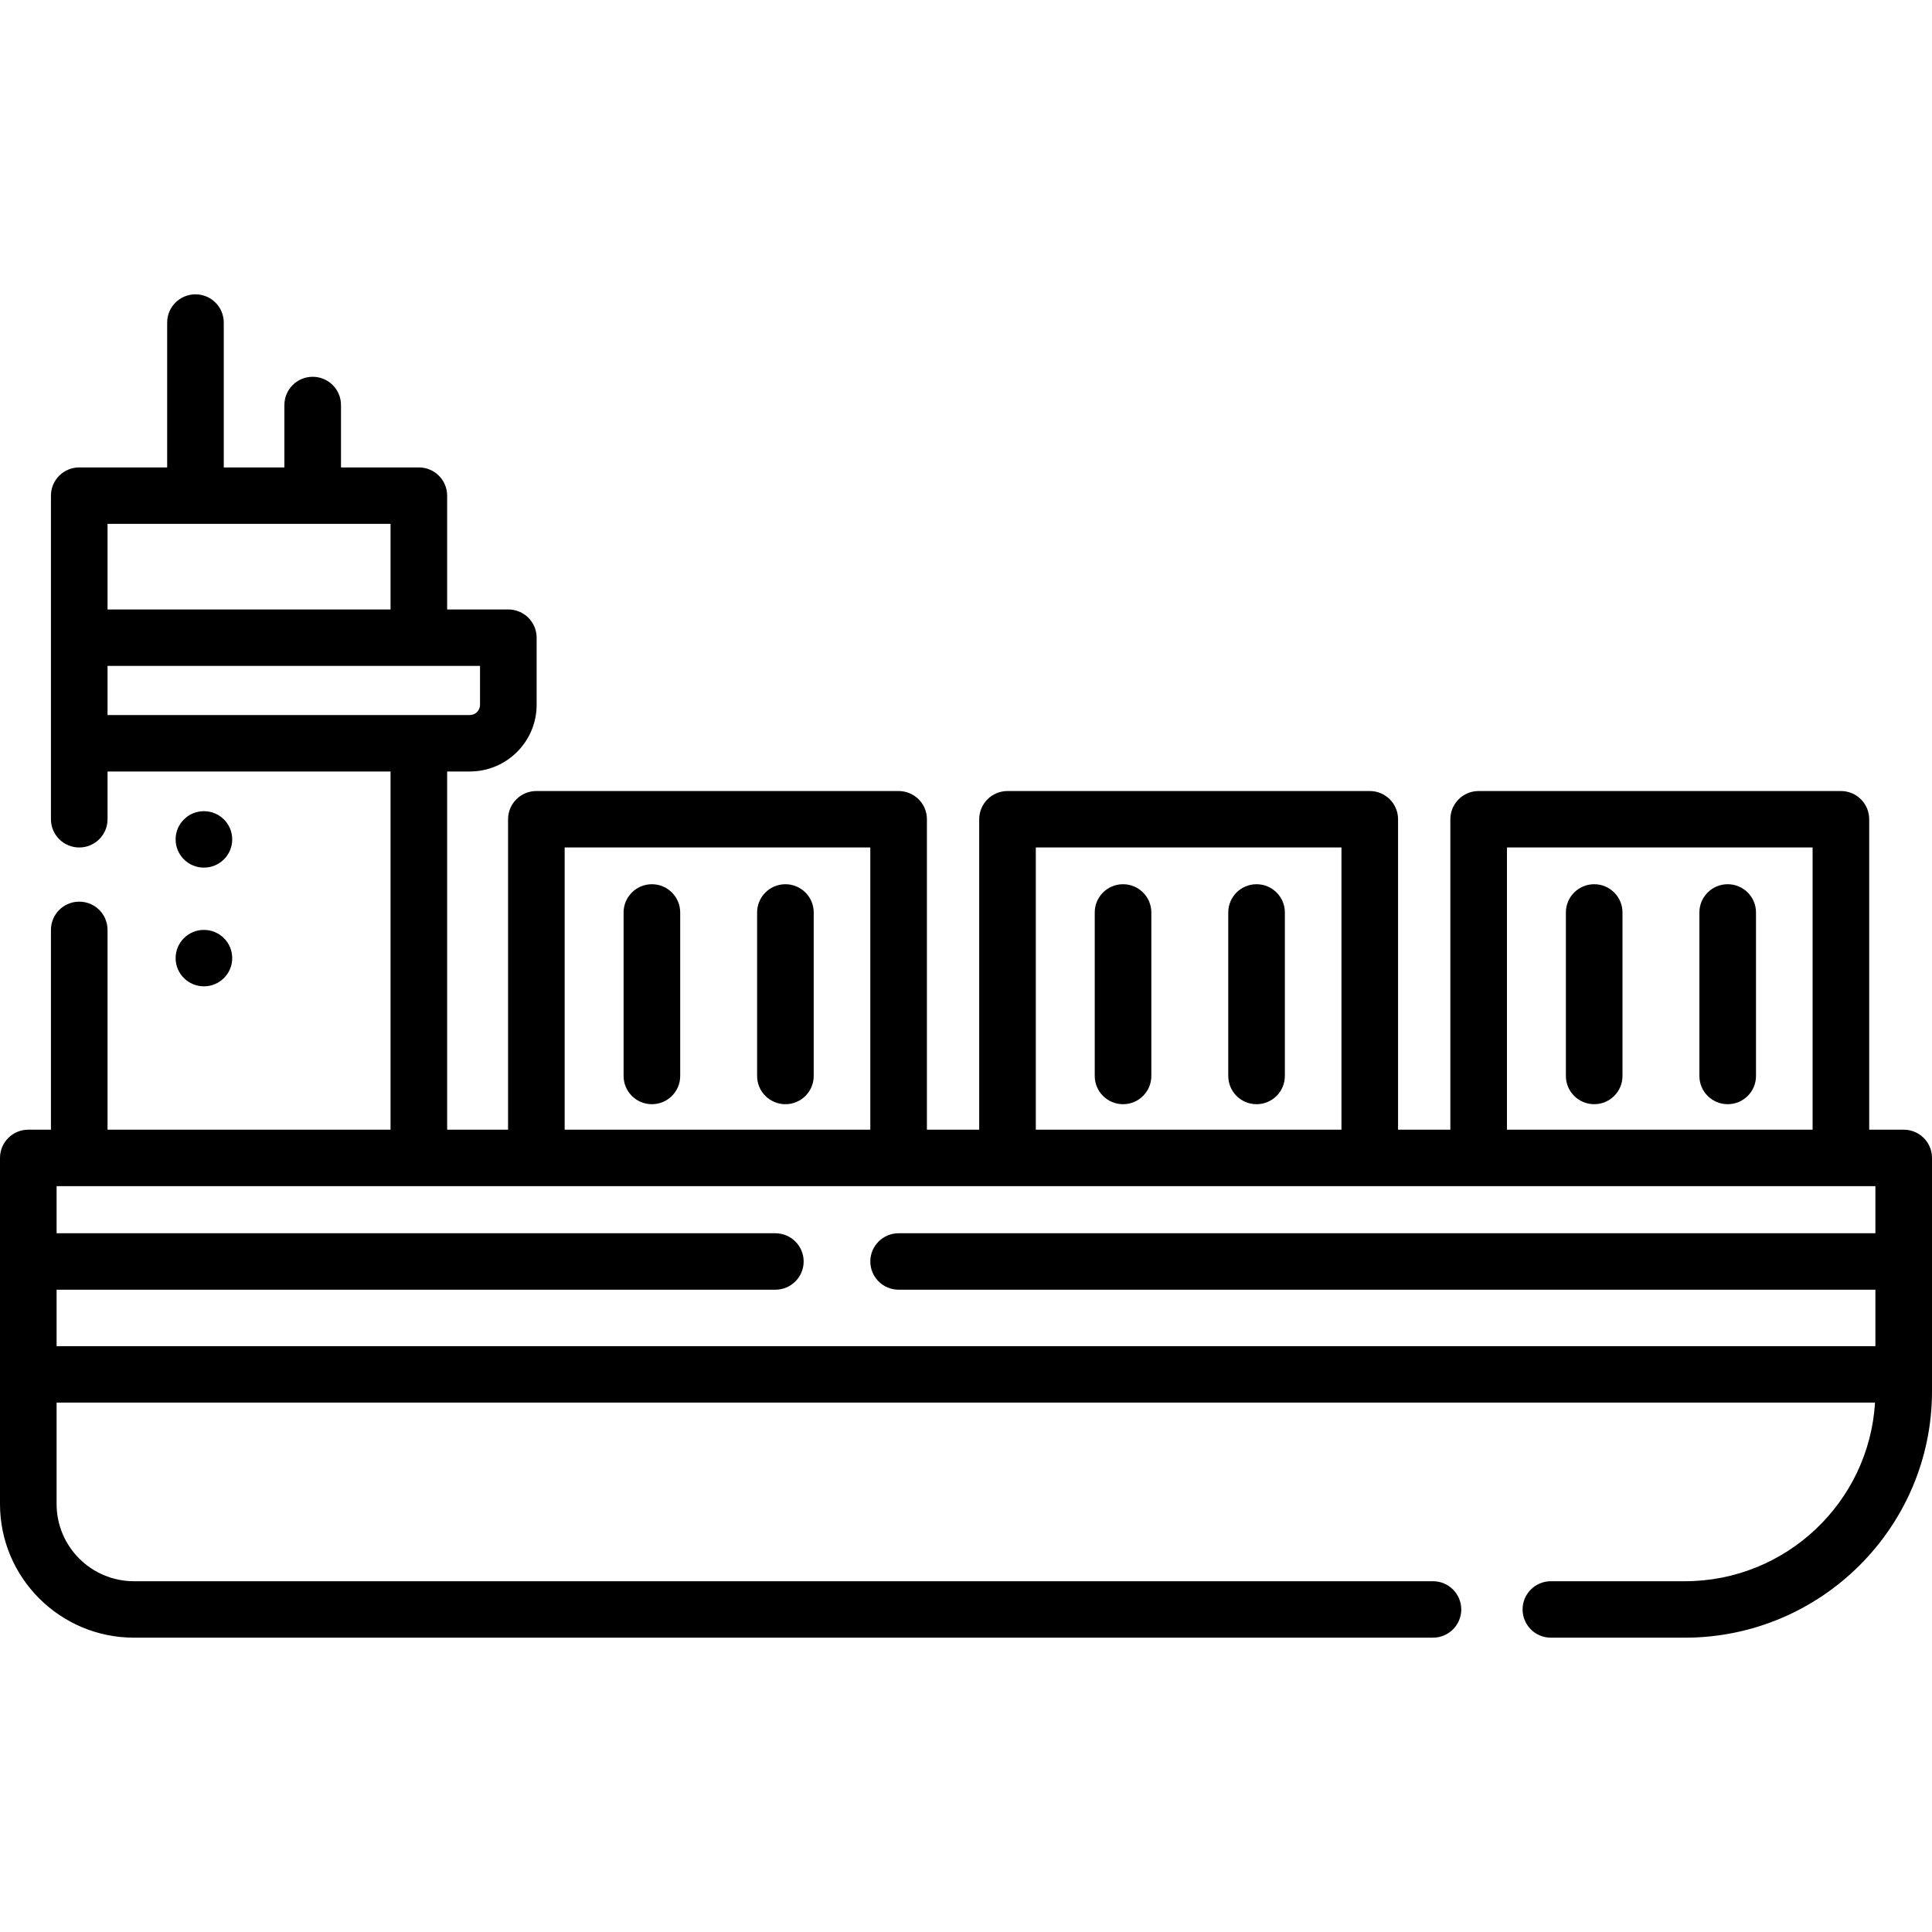<svg xmlns="http://www.w3.org/2000/svg" xmlns:xlink="http://www.w3.org/1999/xlink" id="Capa_1" x="0px" y="0px" viewBox="0 0 512 512" style="enable-background:new 0 0 512 512;" xml:space="preserve"><g>	<g>		<path d="M504.5,299.377h-9.142v-82.266c0-4.131-3.357-7.479-7.5-7.479h-96c-4.143,0-7.5,3.349-7.5,7.479v82.266H370.5v-82.266    c0-4.131-3.357-7.479-7.5-7.479h-96c-4.143,0-7.5,3.349-7.5,7.479v82.266h-13.858v-82.266c0-4.131-3.357-7.479-7.5-7.479h-96    c-4.143,0-7.5,3.349-7.5,7.479v82.266H118.5v-94.923h6.001c9.767,0,17.712-7.923,17.712-17.662v-17.798    c0-4.131-3.357-7.479-7.5-7.479H118.5V131.35c0-4.131-3.357-7.479-7.5-7.479H90.367v-16.54c0-4.131-3.357-7.479-7.5-7.479    s-7.5,3.349-7.5,7.479v16.54H59.3V85.479c0-4.131-3.357-7.479-7.5-7.479s-7.5,3.349-7.5,7.479v38.391H21    c-4.143,0-7.5,3.349-7.5,7.479v37.644v27.982v20.136c0,4.131,3.357,7.479,7.5,7.479s7.5-3.349,7.5-7.479v-12.656h75v94.923h-75    v-52.95c0-4.131-3.357-7.479-7.5-7.479s-7.5,3.349-7.5,7.479v52.95h-6c-4.143,0-7.5,3.349-7.5,7.479v27.45v29.916V398.6    C0,418.119,15.925,434,35.5,434h344.25c4.143,0,7.5-3.349,7.5-7.479c0-4.131-3.357-7.479-7.5-7.479H35.5    c-11.304,0-20.5-9.171-20.5-20.443v-26.898h481.901c-1.572,26.367-23.573,47.341-50.401,47.341H411c-4.143,0-7.5,3.349-7.5,7.479    c0,4.131,3.357,7.479,7.5,7.479h35.5c36.117,0,65.5-29.301,65.5-65.317v-4.461v-29.916v-27.45    C512,302.725,508.643,299.377,504.5,299.377z M399.358,224.59h81v74.787h-81V224.59z M274.5,224.59h81v74.787h-81V224.59z     M149.642,224.59h81v74.787h-81V224.59z M28.5,138.828h75v22.686h-75V138.828z M28.5,189.495v-13.023h82.49    c0.003,0,0.006,0,0.01,0s0.006,0,0.01,0h16.203v10.319c0,1.491-1.217,2.704-2.712,2.704H28.5z M497,326.826H238.142    c-4.143,0-7.5,3.349-7.5,7.479c0,4.131,3.357,7.479,7.5,7.479H497v14.958H15v-14.958h190.476c4.143,0,7.5-3.349,7.5-7.479    c0-4.131-3.357-7.479-7.5-7.479H15v-12.491h5.961c0.013,0,0.025,0.002,0.039,0.002h90c0.013,0,0.026-0.002,0.039-0.002h31.026    c0.026,0,0.051,0.004,0.077,0.004h96c0.026,0,0.051-0.004,0.077-0.004h28.704c0.026,0,0.051,0.004,0.077,0.004h96    c0.026,0,0.051-0.004,0.077-0.004h28.704c0.026,0,0.051,0.004,0.077,0.004h96c0.026,0,0.051-0.004,0.077-0.004H497V326.826z"></path>	</g></g><g>	<g>		<path d="M457.858,234.33c-4.143,0-7.5,3.349-7.5,7.479v43.337c0,4.131,3.357,7.479,7.5,7.479s7.5-3.349,7.5-7.479v-43.337    C465.358,237.678,462.001,234.33,457.858,234.33z"></path>	</g></g><g>	<g>		<path d="M422.476,234.33c-4.143,0-7.5,3.349-7.5,7.479v43.337c0,4.131,3.357,7.479,7.5,7.479s7.5-3.349,7.5-7.479v-43.337    C429.976,237.678,426.618,234.33,422.476,234.33z"></path>	</g></g><g>	<g>		<path d="M333,234.33c-4.143,0-7.5,3.349-7.5,7.479v43.337c0,4.131,3.357,7.479,7.5,7.479s7.5-3.349,7.5-7.479v-43.337    C340.5,237.678,337.143,234.33,333,234.33z"></path>	</g></g><g>	<g>		<path d="M297.617,234.33c-4.143,0-7.5,3.349-7.5,7.479v43.337c0,4.131,3.357,7.479,7.5,7.479s7.5-3.349,7.5-7.479v-43.337    C305.117,237.678,301.76,234.33,297.617,234.33z"></path>	</g></g><g>	<g>		<path d="M208.142,234.33c-4.143,0-7.5,3.349-7.5,7.479v43.337c0,4.131,3.357,7.479,7.5,7.479s7.5-3.349,7.5-7.479v-43.337    C215.642,237.678,212.284,234.33,208.142,234.33z"></path>	</g></g><g>	<g>		<path d="M172.759,234.33c-4.143,0-7.5,3.349-7.5,7.479v43.337c0,4.131,3.357,7.479,7.5,7.479s7.5-3.349,7.5-7.479v-43.337    C180.259,237.678,176.901,234.33,172.759,234.33z"></path>	</g></g><g>	<g>		<ellipse cx="54.04" cy="222.45" rx="7.5" ry="7.479"></ellipse>	</g></g><g>	<g>		<ellipse cx="54.04" cy="253.91" rx="7.5" ry="7.479"></ellipse>	</g></g><g></g><g></g><g></g><g></g><g></g><g></g><g></g><g></g><g></g><g></g><g></g><g></g><g></g><g></g><g></g></svg>